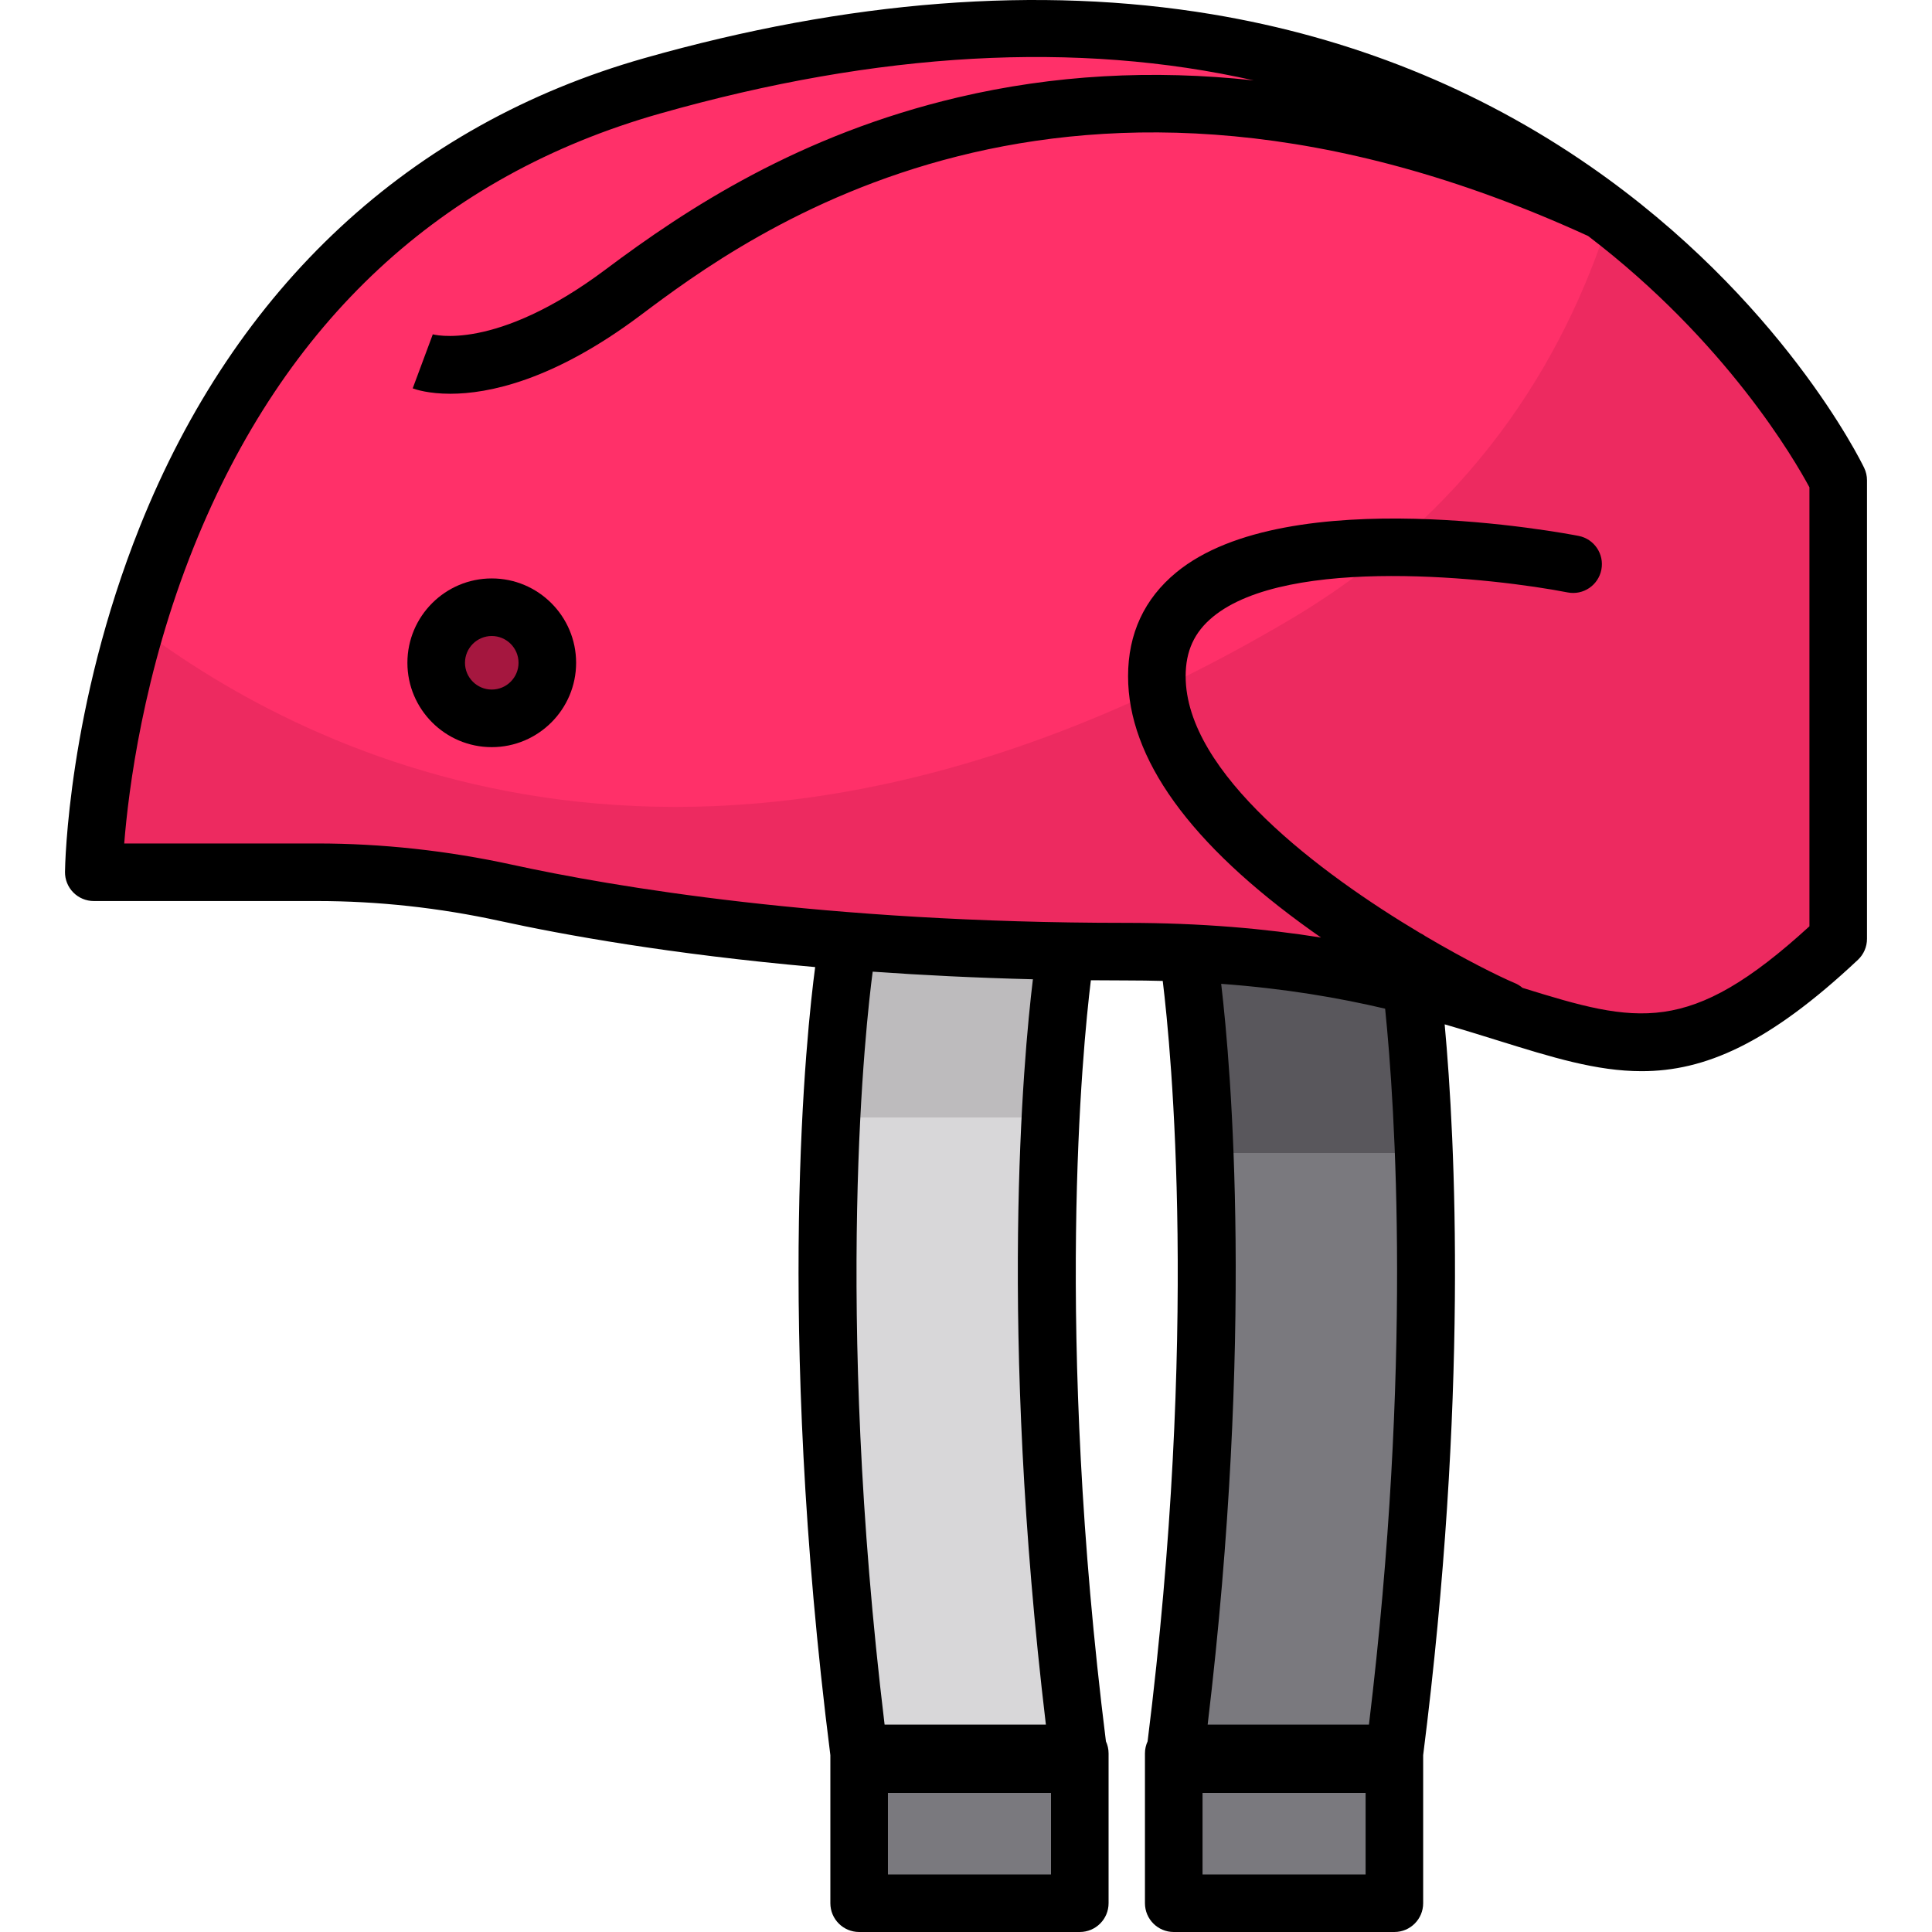 <?xml version="1.0" encoding="iso-8859-1"?>
<!-- Uploaded to: SVG Repo, www.svgrepo.com, Generator: SVG Repo Mixer Tools -->
<svg version="1.1" id="Layer_1" xmlns="http://www.w3.org/2000/svg" xmlns:xlink="http://www.w3.org/1999/xlink" 
	 viewBox="0 0 511.998 511.998" xml:space="preserve">
<path style="fill:#D8D7D9;" d="M282.139,254.207c0,0-12.94,82.551,4.016,213.292h-58.111
	c-16.956-130.742-4.016-213.292-4.016-213.292v-34.221h58.799L282.139,254.207z"/>
<g style="opacity:0.22;">
	<path style="fill:#59575C;" d="M282.592,248.641l0.688-34.221h-58.799v34.221c0,0-2.648,16.894-3.978,47.497h58.111
		C279.945,265.534,282.592,248.641,282.592,248.641z"/>
</g>
<path style="fill:#7A797E;" d="M373.181,254.207c0,0,12.94,82.551-4.016,213.292h-58.111
	c16.956-130.742,4.016-213.292,4.016-213.292v-29.389h60.138L373.181,254.207z"/>
<path style="fill:#59575C;" d="M373.179,254.027l2.025-29.389h-60.138v29.389c0,0,2.88,18.384,4.142,51.529h58.111
	C376.059,272.411,373.179,254.027,373.179,254.027z"/>
<path style="fill:#FF3069;" d="M487.145,248.804V127.292c0,0-82.164-170.405-314.304-104.542
	C26.89,64.16,24.854,231.155,24.854,231.155h59.142c16.849,0,33.64,1.863,50.102,5.456c28.561,6.236,84.679,15.588,164.33,15.588
	C417.903,252.199,423.802,308.32,487.145,248.804L487.145,248.804z"/>
<g>
	<path style="opacity:0.2;fill:#A5173F;enable-background:new    ;" d="M426.634,57.342
		c-12.338,39.084-37.316,78.967-85.489,107.288c-152.548,89.685-259.1,36.067-305.081,1.096
		c-10.859,36.637-11.211,65.429-11.211,65.429h59.142c16.849,0,33.64,1.863,50.102,5.456c28.561,6.236,84.679,15.588,164.33,15.588
		c119.477,0,125.376,56.121,188.718-3.394V127.292C487.145,127.292,469.265,90.22,426.634,57.342z"/>
	<circle style="fill:#A5173F;" cx="130.325" cy="175.642" r="14.725"/>
</g>
<g>
	<rect x="227.682" y="464.663" style="fill:#7A797E;" width="58.469" height="39.712"/>
	<rect x="311.053" y="464.663" style="fill:#7A797E;" width="58.469" height="39.712"/>
</g>
<path d="M494.017,123.978c-0.874-1.813-21.996-44.815-72.625-79.924C391.685,23.451,357.955,9.9,321.137,3.773
	C275.397-3.838,224.8,0.078,170.758,15.41C108.721,33.012,62.48,75.973,37.031,139.649c-19.061,47.695-19.785,89.649-19.806,91.411
	c-0.024,2.04,0.768,4.005,2.201,5.454c1.433,1.452,3.388,2.267,5.427,2.267h59.142c16.115,0,32.424,1.777,48.474,5.28
	c16.686,3.644,45.044,8.811,83.557,12.224c-2.203,16.547-10.621,93.209,4.026,208.847v39.236c0,4.214,3.416,7.629,7.629,7.629
	h58.473c4.214,0,7.629-3.415,7.629-7.629v-39.71c0-1.138-0.256-2.216-0.703-3.186c-13.568-108.583-6.24-183.342-3.99-201.696
	c3.08,0.028,6.184,0.049,9.336,0.049c3.333,0,6.562,0.048,9.711,0.131c2.277,18.661,9.512,93.285-4.011,201.516
	c-0.448,0.97-0.703,2.047-0.703,3.186v39.71c0,4.214,3.415,7.629,7.629,7.629h58.472c4.214,0,7.629-3.415,7.629-7.629V465.13
	c11.943-94.287,8.553-162.665,5.697-193.669c5.016,1.45,9.72,2.912,14.204,4.308c14.189,4.417,26.027,8.102,37.981,8.102
	c16.666,0,33.553-7.167,57.331-29.508c1.535-1.442,2.405-3.454,2.405-5.56v-121.51C494.775,126.145,494.516,125.013,494.017,123.978
	z M235.311,496.742v-21.614h43.215v21.614H235.311z M277.168,457.032h-42.743c-13.451-111.408-4.909-186.271-3.154-199.532
	c13.147,0.932,27.316,1.639,42.458,2.016C271.154,280.743,264.649,352.107,277.168,457.032z M318.683,496.742v-21.614h43.214v21.614
	H318.683z M362.784,457.032h-42.742c12.291-103.016,6.245-173.68,3.583-196.307c17.048,1.256,31.198,3.712,43.448,6.586
	C369.749,293.615,374.271,361.929,362.784,457.032z M400.911,260.326c0.06,0.02,0.174,0.057,0.338,0.121
	C401.138,260.405,401.025,260.364,400.911,260.326z M479.517,245.476c-31.936,29.241-45.632,25.762-76.047,16.31
	c-0.636-0.547-1.366-1.003-2.186-1.323c-4.133-1.757-12.999-6.149-23.557-12.376c-0.426-0.316-0.884-0.588-1.368-0.811
	c-26.337-15.714-62.152-42.355-62.152-68.062c0-6.68,2.293-11.681,7.215-15.736c19.966-16.454,74.628-10.257,94.004-6.482
	c4.133,0.817,8.142-1.89,8.95-6.024c0.809-4.135-1.888-8.143-6.024-8.95c-3.13-0.614-77.019-14.707-106.624,9.673
	c-8.479,6.982-12.779,16.242-12.779,27.52c0,21.761,16.371,44.472,48.657,67.499c0.828,0.591,1.656,1.172,2.483,1.748
	c-14.615-2.326-31.604-3.891-51.662-3.891c-80.14,0-136.337-9.656-162.703-15.412c-17.117-3.737-34.521-5.632-51.728-5.632H32.919
	c1.11-13.985,4.993-45.158,18.464-78.67C75.382,85.152,116.947,46.54,174.924,30.089c57.93-16.435,110.549-19.33,157.347-8.778
	c-26.913-2.937-53.076-1.456-78.324,4.477c-42.104,9.895-72.03,29.559-93.397,45.584c-29.397,22.047-45.88,17.235-46.043,17.185
	l0.181,0.064l-5.32,14.301c0.855,0.318,4.255,1.429,9.963,1.429c10.057,0,27.281-3.451,50.374-20.771
	c27.89-20.919,112.661-84.486,251.161-21.036c36.63,27.927,54.856,59.52,58.651,66.604L479.517,245.476L479.517,245.476z"/>
<path d="M130.321,153.29c-12.326,0-22.354,10.028-22.354,22.354S117.994,198,130.321,198s22.354-10.028,22.354-22.355
	C152.675,163.318,142.647,153.29,130.321,153.29z M130.321,182.741c-3.912,0-7.096-3.184-7.096-7.097s3.183-7.096,7.096-7.096
	c3.913,0,7.096,3.183,7.096,7.096S134.234,182.741,130.321,182.741z"/>
</svg>